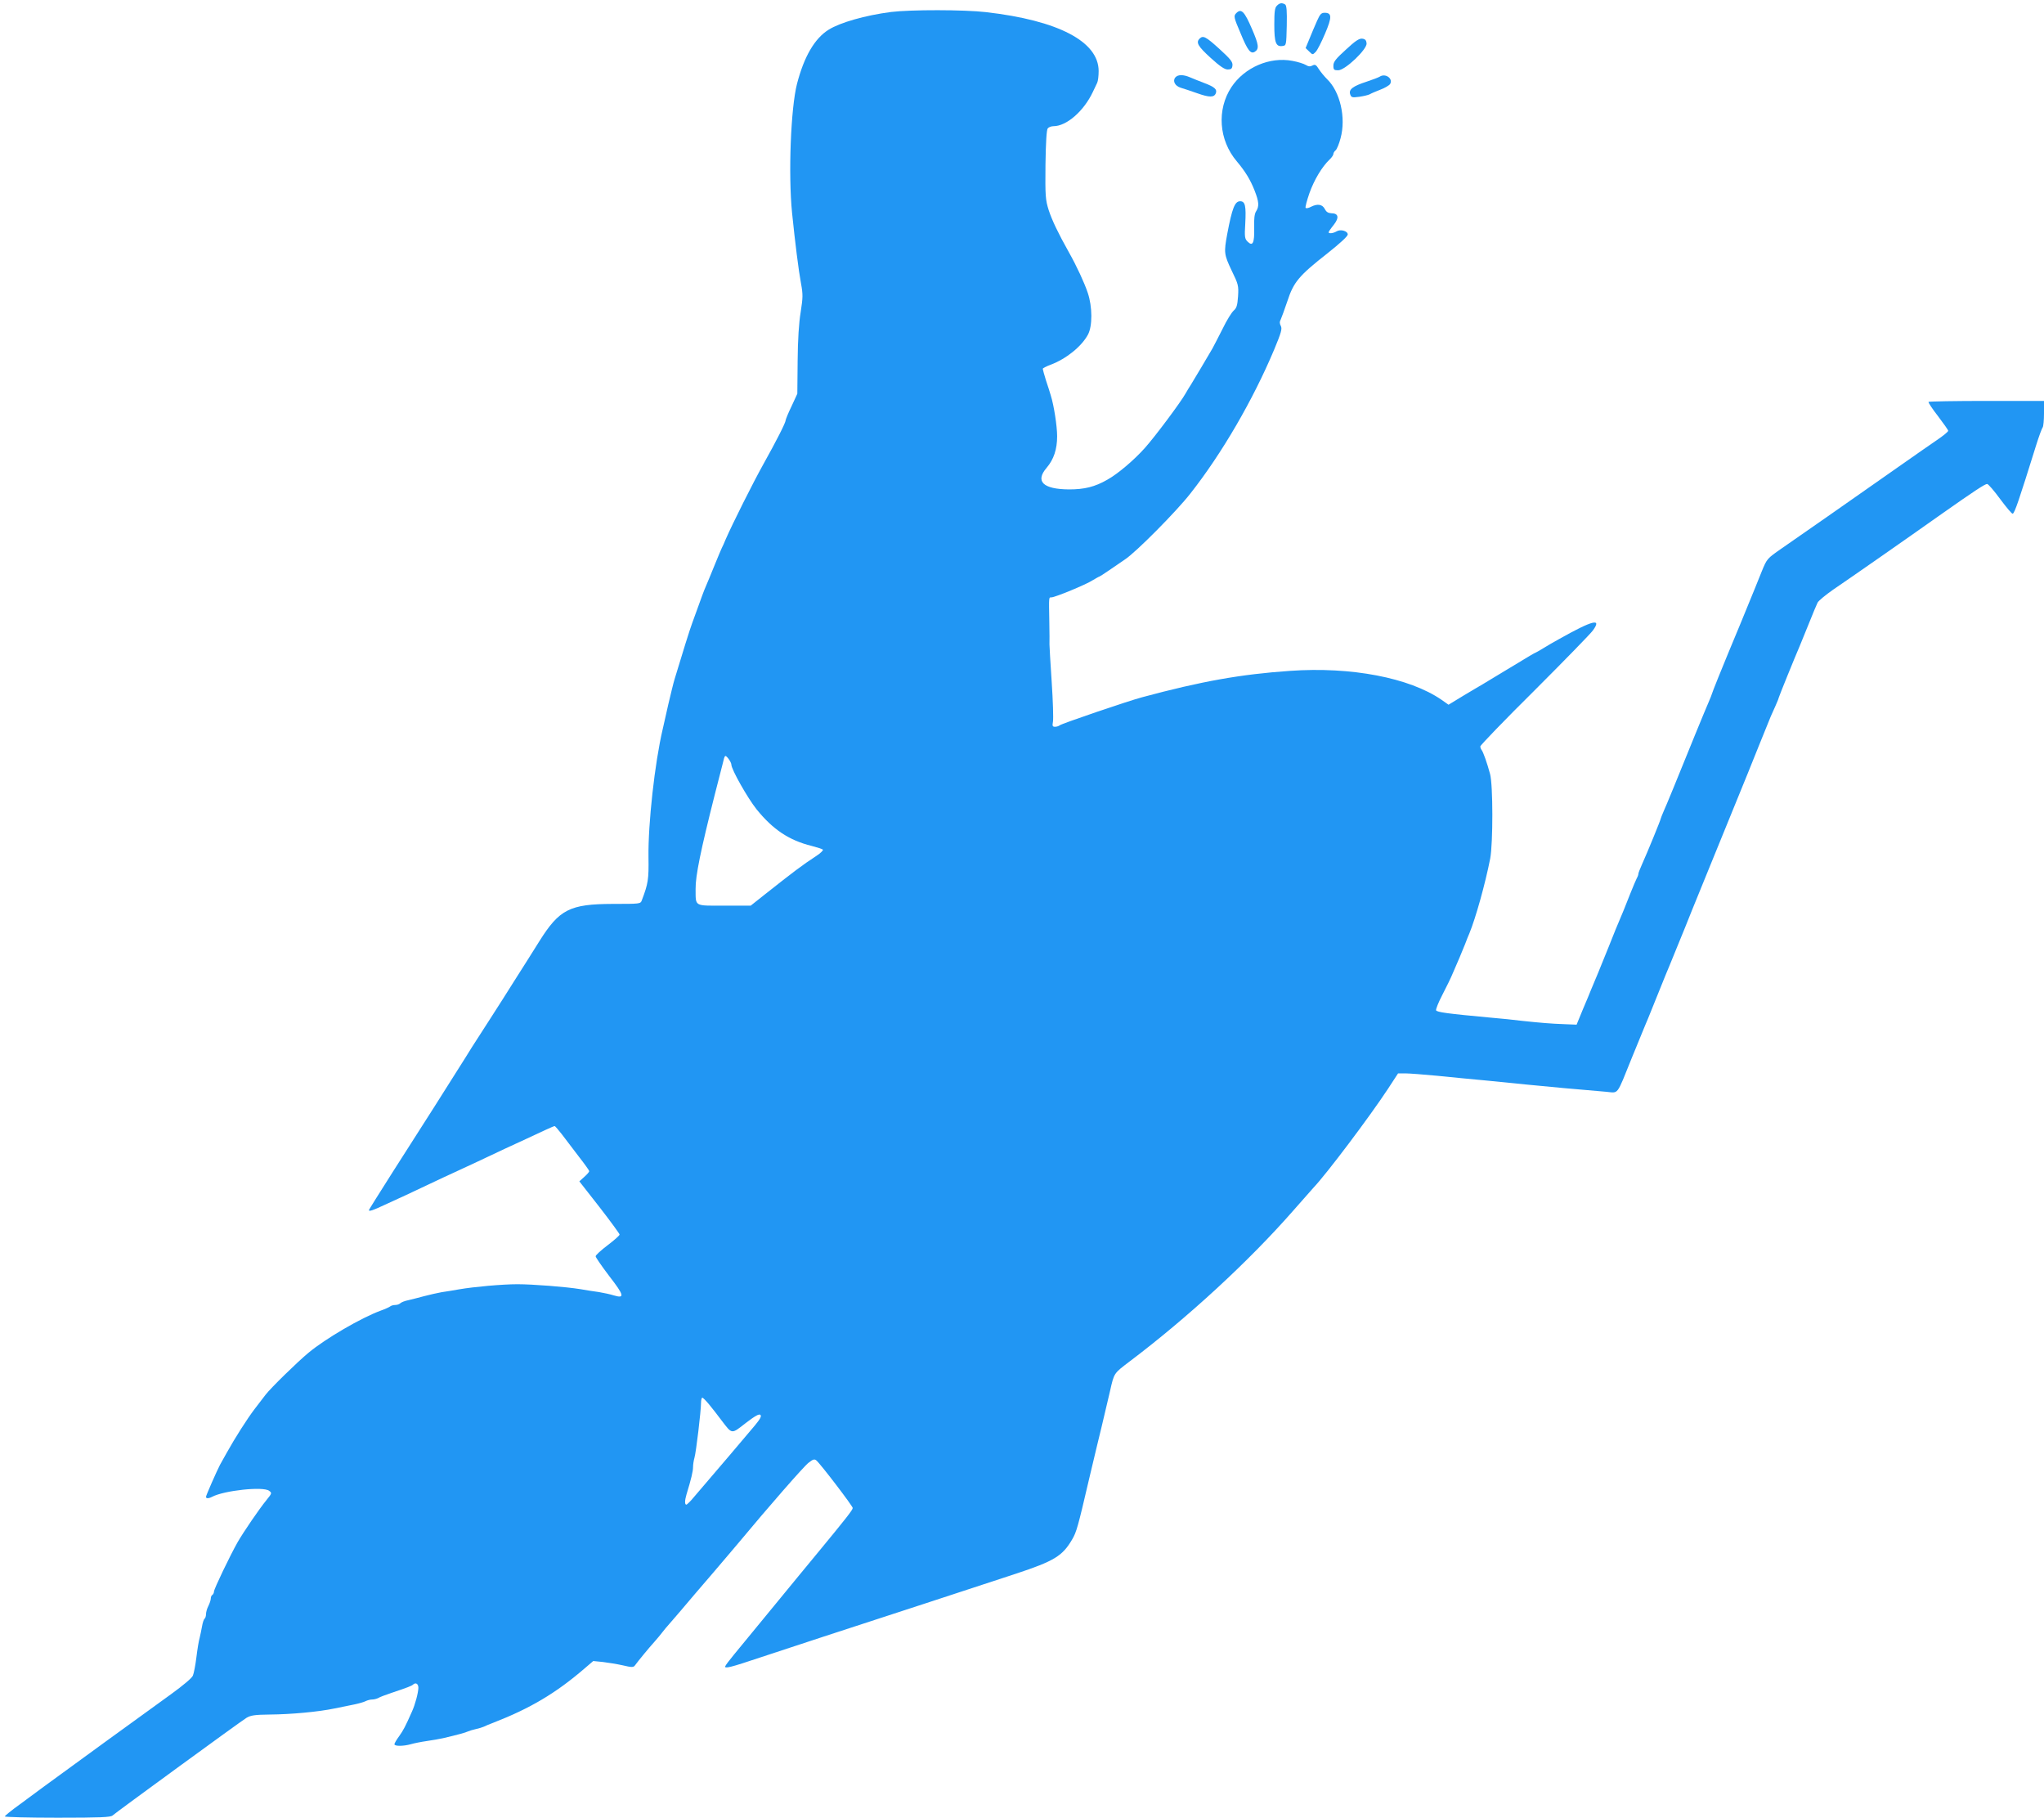 <?xml version="1.0" standalone="no"?>
<!DOCTYPE svg PUBLIC "-//W3C//DTD SVG 20010904//EN"
 "http://www.w3.org/TR/2001/REC-SVG-20010904/DTD/svg10.dtd">
<svg version="1.0" xmlns="http://www.w3.org/2000/svg"
 width="1280pt" height="1138pt" viewBox="0 0 1280 1138"
 preserveAspectRatio="xMidYMid meet">
<g transform="translate(0,1138) scale(0.1,-0.1)"
fill="#2196f3" stroke="none">
<path d="M7996 11344 c-13 -12 -16 -38 -16 -118 0 -113 10 -140 51 -134 24 3
24 4 27 127 2 93 -1 126 -10 133 -20 12 -35 10 -52 -8z"/>
<path d="M5580 11305 c-162 -21 -319 -66 -391 -111 -88 -55 -154 -169 -198
-339 -39 -152 -55 -566 -31 -807 19 -186 41 -362 56 -442 13 -70 12 -89 -2
-180 -11 -66 -18 -172 -19 -306 l-2 -205 -36 -78 c-21 -43 -37 -83 -37 -88 0
-15 -58 -129 -139 -274 -67 -120 -194 -374 -236 -470 -9 -22 -20 -47 -25 -56
-4 -8 -22 -51 -40 -95 -30 -74 -50 -122 -70 -169 -5 -11 -20 -54 -35 -95 -15
-41 -33 -91 -40 -110 -12 -30 -68 -210 -110 -350 -8 -25 -25 -97 -40 -160 -14
-63 -30 -133 -35 -155 -50 -212 -92 -593 -89 -802 2 -139 -2 -165 -42 -270 -8
-22 -12 -22 -182 -22 -269 -1 -334 -34 -459 -233 -35 -55 -70 -111 -78 -124
-8 -13 -44 -70 -80 -126 -35 -57 -101 -159 -145 -228 -45 -69 -99 -153 -121
-188 -21 -35 -57 -91 -79 -126 -22 -35 -91 -144 -153 -242 -62 -98 -181 -284
-263 -412 -82 -129 -149 -236 -149 -238 0 -10 25 -2 97 32 43 20 103 47 133
61 30 14 100 47 155 73 55 26 123 58 150 70 28 13 91 42 140 65 130 62 241
113 315 147 36 17 88 41 116 54 28 13 54 24 57 24 4 0 24 -24 46 -52 22 -29
69 -91 105 -138 36 -46 66 -88 66 -92 0 -5 -14 -21 -31 -36 l-31 -28 126 -161
c69 -89 126 -167 126 -172 0 -6 -34 -36 -75 -67 -41 -31 -75 -62 -75 -69 0 -7
39 -63 86 -125 93 -120 98 -141 28 -120 -22 7 -64 16 -94 21 -30 4 -82 12
-115 18 -92 15 -300 31 -395 31 -94 0 -272 -16 -365 -32 -33 -6 -82 -14 -110
-18 -27 -5 -77 -16 -110 -25 -33 -9 -77 -20 -98 -25 -21 -4 -44 -13 -50 -19
-6 -6 -20 -11 -32 -11 -12 0 -25 -4 -30 -8 -6 -5 -32 -17 -60 -27 -123 -45
-346 -175 -453 -264 -68 -56 -238 -222 -269 -263 -15 -20 -46 -60 -69 -90 -45
-59 -123 -181 -174 -273 -18 -33 -37 -67 -42 -75 -18 -34 -88 -192 -88 -201 0
-11 15 -12 38 0 76 40 320 66 357 38 19 -14 18 -16 -16 -58 -46 -56 -144 -200
-181 -264 -47 -83 -148 -293 -148 -309 0 -8 -5 -18 -10 -21 -6 -3 -10 -14 -10
-23 0 -9 -7 -30 -15 -46 -8 -15 -15 -39 -15 -52 0 -12 -4 -25 -9 -28 -5 -4
-12 -25 -16 -49 -4 -23 -11 -55 -15 -72 -5 -16 -14 -70 -20 -120 -6 -49 -16
-101 -22 -115 -5 -15 -63 -63 -136 -116 -128 -92 -697 -505 -797 -579 -30 -22
-97 -71 -149 -110 -53 -38 -96 -73 -96 -77 0 -4 149 -8 331 -8 267 0 333 3
344 14 18 17 795 584 838 611 27 16 51 20 147 21 133 1 305 17 405 38 39 8 94
19 123 25 29 6 61 15 72 21 10 5 28 10 39 10 12 0 29 4 39 9 9 6 46 20 82 32
102 34 129 45 136 52 17 16 34 6 34 -20 -1 -32 -20 -104 -40 -148 -42 -95 -54
-117 -80 -154 -17 -23 -30 -45 -30 -51 0 -13 55 -13 102 0 20 6 65 15 100 20
35 5 81 13 103 18 94 22 141 35 155 42 9 4 31 11 50 15 19 4 41 11 50 15 8 4
35 16 60 25 229 89 390 184 569 338 l56 48 60 -6 c33 -4 89 -13 125 -21 54
-13 66 -13 75 -2 24 33 92 115 122 148 17 19 42 49 54 65 13 17 26 32 29 35 3
3 40 46 82 95 42 50 134 158 205 240 70 83 142 166 158 186 187 225 410 480
438 501 28 22 37 25 49 15 25 -20 228 -286 228 -298 0 -12 -45 -69 -210 -269
-52 -63 -112 -135 -132 -160 -20 -25 -107 -130 -193 -235 -86 -104 -179 -218
-208 -253 -29 -35 -53 -67 -55 -73 -7 -18 30 -9 221 55 106 35 282 93 392 129
320 104 993 324 1205 394 242 80 293 111 354 215 27 46 36 77 106 378 23 96
45 191 50 210 8 30 43 178 81 340 26 116 24 111 121 185 366 276 749 629 1025
944 65 74 123 139 128 145 82 86 352 445 466 618 l64 98 45 0 c25 0 115 -7
200 -15 85 -9 225 -22 310 -30 85 -9 198 -20 250 -25 97 -10 370 -35 496 -45
83 -7 64 -32 164 215 39 96 76 186 82 200 6 14 14 34 19 45 10 26 98 243 111
275 6 14 16 39 23 55 7 17 31 75 53 130 23 55 62 152 87 215 26 63 75 185 110
270 35 85 104 256 155 380 51 124 121 297 156 385 36 88 68 169 73 180 5 11
18 41 30 67 12 26 21 50 21 53 0 4 100 251 130 320 4 11 29 72 55 135 25 63
51 125 57 137 6 12 50 48 97 81 122 83 442 306 678 473 209 147 273 189 287
189 7 0 44 -43 82 -95 38 -51 73 -93 78 -91 12 3 39 83 146 426 18 58 37 109
42 115 4 5 8 44 8 87 l0 78 -358 0 c-197 0 -361 -3 -365 -6 -3 -3 23 -43 59
-89 35 -46 64 -87 64 -92 0 -6 -32 -32 -72 -59 -40 -27 -137 -95 -217 -151
-338 -237 -644 -451 -756 -528 -89 -62 -90 -63 -122 -141 -17 -43 -38 -95 -46
-114 -8 -19 -47 -114 -86 -210 -40 -96 -76 -184 -81 -195 -26 -62 -100 -245
-100 -250 0 -3 -9 -24 -19 -48 -10 -23 -49 -116 -86 -207 -129 -318 -177 -435
-196 -477 -10 -24 -19 -45 -19 -48 0 -7 -85 -215 -116 -283 -13 -29 -24 -57
-24 -62 0 -6 -4 -18 -10 -28 -5 -9 -23 -53 -41 -97 -33 -84 -54 -136 -69 -170
-5 -11 -35 -83 -65 -160 -31 -77 -61 -151 -67 -165 -12 -29 -31 -74 -46 -110
-5 -14 -28 -68 -50 -120 l-39 -95 -74 3 c-89 3 -155 9 -269 21 -47 6 -134 15
-195 20 -271 25 -337 34 -342 46 -2 7 15 50 39 96 24 46 55 109 67 139 13 30
31 73 41 95 9 22 25 60 35 85 9 25 21 54 26 65 40 97 100 312 131 470 18 96
18 462 -1 530 -19 70 -43 138 -53 150 -4 5 -8 15 -8 22 0 7 152 165 339 350
186 186 351 355 366 376 58 79 0 65 -210 -53 -33 -18 -76 -43 -95 -55 -19 -12
-42 -25 -50 -29 -18 -8 -24 -12 -188 -111 -72 -44 -140 -85 -149 -90 -10 -6
-62 -36 -115 -68 l-97 -59 -44 31 c-201 138 -566 208 -948 181 -307 -21 -555
-65 -926 -165 -87 -23 -507 -166 -517 -176 -6 -5 -19 -9 -29 -9 -16 0 -18 5
-13 33 3 18 0 129 -8 247 -8 118 -14 224 -14 235 1 11 0 76 -1 145 -3 159 -3
150 13 150 22 0 217 80 258 107 21 12 39 23 42 23 2 0 30 18 62 40 33 23 77
52 98 67 67 43 324 302 411 414 197 250 392 586 524 900 44 106 51 130 42 148
-8 15 -9 27 -1 40 5 11 24 63 42 116 39 119 71 158 252 300 77 61 126 106 126
117 0 22 -46 35 -71 19 -20 -12 -49 -15 -49 -5 0 3 14 24 32 46 36 46 30 73
-16 73 -19 1 -31 9 -39 25 -15 31 -46 36 -86 16 -16 -9 -32 -12 -35 -7 -3 4 8
46 24 92 30 84 79 165 125 209 14 13 25 29 25 36 0 6 6 17 14 23 8 7 22 41 31
76 35 128 -3 292 -85 370 -17 17 -40 45 -51 62 -17 28 -24 31 -40 23 -14 -8
-25 -7 -41 3 -13 8 -51 20 -85 26 -142 27 -300 -41 -382 -165 -92 -140 -79
-331 34 -464 53 -63 85 -115 112 -184 27 -69 29 -98 9 -129 -10 -15 -14 -47
-12 -105 2 -94 -9 -117 -42 -84 -17 17 -19 30 -14 110 6 113 0 142 -32 142
-33 0 -50 -42 -81 -206 -21 -115 -20 -127 28 -228 42 -86 44 -95 40 -161 -4
-57 -9 -74 -28 -90 -12 -11 -43 -60 -67 -110 -25 -49 -54 -106 -65 -126 -33
-57 -117 -198 -135 -227 -10 -15 -25 -40 -34 -56 -30 -54 -192 -271 -255 -341
-68 -76 -169 -162 -236 -199 -77 -44 -142 -60 -238 -60 -163 1 -214 50 -141
135 45 53 66 116 66 198 0 63 -20 193 -40 256 -5 17 -18 59 -30 94 -11 36 -20
68 -20 72 0 4 21 15 48 25 99 37 195 115 235 189 29 54 28 175 -1 261 -20 61
-69 167 -118 254 -68 121 -106 201 -127 265 -20 64 -22 87 -20 284 2 142 7
218 14 227 6 8 23 14 36 14 82 0 190 94 247 215 10 22 23 48 27 57 5 10 9 43
9 73 0 185 -253 317 -705 369 -139 16 -471 16 -595 1z m-1000 -4712 c0 -30
102 -210 158 -280 102 -126 203 -194 345 -229 34 -9 66 -19 70 -23 4 -4 -14
-22 -40 -39 -89 -58 -144 -100 -320 -239 l-92 -73 -166 0 c-191 0 -178 -7
-179 104 -1 82 31 239 120 591 24 94 46 181 50 195 13 56 14 56 35 31 10 -13
19 -30 19 -38z m-140 -4005 c20 -24 55 -69 78 -100 68 -89 61 -88 152 -17 59
45 84 59 92 51 8 -8 -1 -25 -33 -64 -38 -46 -260 -307 -383 -450 -22 -27 -44
-48 -48 -48 -11 0 -10 27 1 64 30 98 41 146 41 171 0 16 4 42 9 59 10 34 41
293 41 344 0 17 4 32 8 32 4 0 23 -19 42 -42z"/>
<path d="M7742 11298 c-18 -18 -16 -26 27 -127 44 -107 63 -131 89 -115 28 18
25 44 -18 143 -47 110 -67 130 -98 99z"/>
<path d="M8247 11248 c-13 -29 -34 -79 -47 -111 l-24 -58 22 -21 c22 -22 22
-22 41 -3 11 11 37 63 59 115 44 103 43 130 -3 130 -21 0 -29 -9 -48 -52z"/>
<path d="M7512 11138 c-24 -24 -10 -48 69 -120 58 -53 88 -73 107 -73 22 0 28
5 30 26 2 21 -12 39 -81 102 -86 78 -103 87 -125 65z"/>
<path d="M8428 11069 c-63 -57 -78 -76 -78 -100 0 -26 4 -29 30 -29 44 0 182
132 178 169 -2 19 -9 27 -28 29 -19 2 -44 -15 -102 -69z"/>
<path d="M7360 10895 c-18 -22 -2 -53 33 -64 18 -5 65 -21 105 -35 76 -27 106
-27 116 1 9 23 -8 39 -72 63 -31 12 -72 28 -90 36 -42 18 -76 18 -92 -1z"/>
<path d="M8640 10900 c-8 -5 -45 -19 -81 -31 -87 -28 -114 -49 -104 -79 7 -20
11 -22 57 -16 27 4 57 11 66 16 10 6 39 18 67 29 27 10 54 26 60 35 21 33 -29
70 -65 46z"/>
</g>
</svg>
